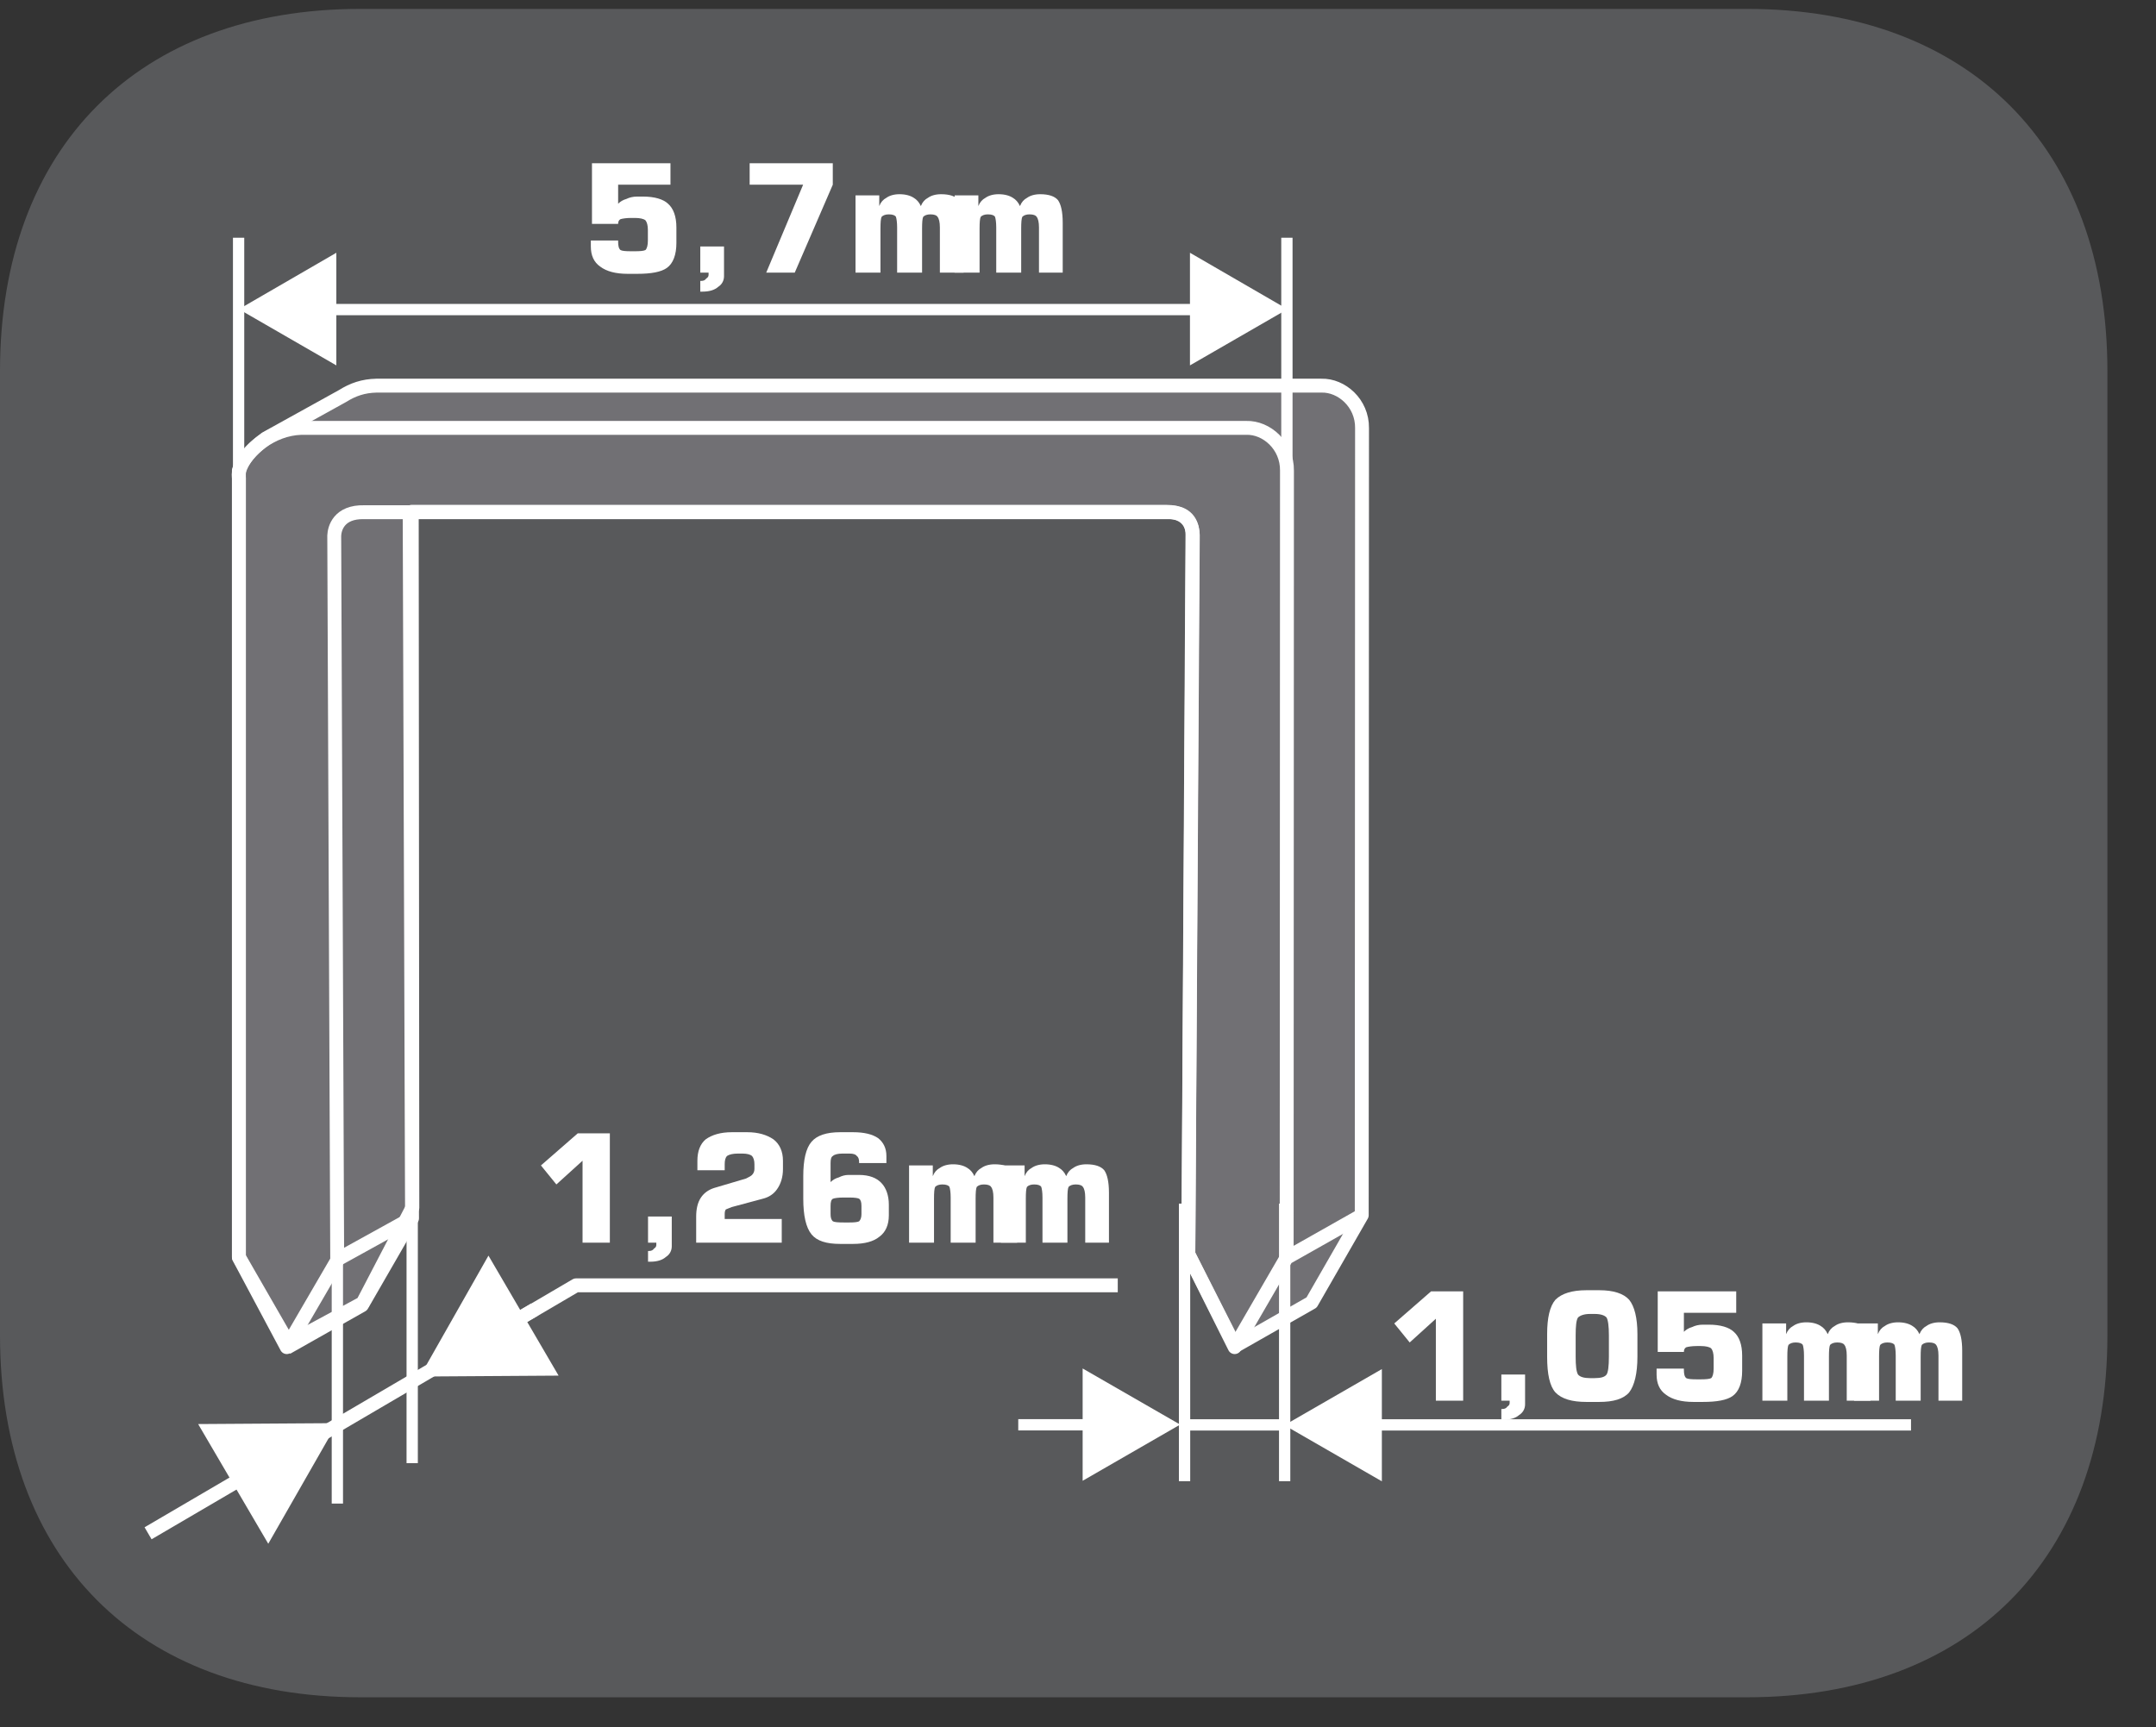 <?xml version="1.0" encoding="UTF-8"?>
<svg xmlns="http://www.w3.org/2000/svg" xmlns:xlink="http://www.w3.org/1999/xlink" width="28.346pt" height="22.716pt" viewBox="0 0 28.346 22.716" version="1.2">
<rect x="0" y="0" width="28.346" height="22.716" fill="#333333" stroke="none"/>
<defs>
<g>
<symbol overflow="visible" id="glyph0-0">
<path style="stroke:none;" d="M 0.094 0.344 L 0.094 -1.406 L 1.094 -1.406 L 1.094 0.344 Z M 0.203 0.234 L 0.984 0.234 L 0.984 -1.281 L 0.203 -1.281 Z M 0.203 0.234 "/>
</symbol>
<symbol overflow="visible" id="glyph0-1">
<path style="stroke:none;" d="M 0.141 -0.422 L 0.5 -0.422 L 0.5 -0.406 C 0.5 -0.352 0.508 -0.316 0.531 -0.297 C 0.551 -0.285 0.598 -0.281 0.672 -0.281 L 0.719 -0.281 C 0.789 -0.281 0.836 -0.285 0.859 -0.297 C 0.879 -0.316 0.891 -0.359 0.891 -0.422 L 0.891 -0.562 C 0.891 -0.621 0.879 -0.664 0.859 -0.688 C 0.836 -0.707 0.789 -0.719 0.719 -0.719 L 0.672 -0.719 C 0.609 -0.719 0.559 -0.711 0.531 -0.703 C 0.508 -0.691 0.5 -0.668 0.5 -0.641 L 0.156 -0.641 L 0.156 -1.438 L 1.188 -1.438 L 1.188 -1.156 L 0.5 -1.156 L 0.5 -0.906 C 0.527 -0.934 0.566 -0.957 0.609 -0.969 C 0.648 -0.988 0.695 -1 0.75 -1 L 0.828 -1 C 0.98 -1 1.094 -0.965 1.156 -0.906 C 1.227 -0.844 1.266 -0.738 1.266 -0.594 L 1.266 -0.391 C 1.266 -0.234 1.223 -0.121 1.141 -0.062 C 1.066 -0.008 0.934 0.016 0.75 0.016 L 0.625 0.016 C 0.469 0.016 0.348 -0.016 0.266 -0.078 C 0.18 -0.137 0.141 -0.227 0.141 -0.344 Z M 0.141 -0.422 "/>
</symbol>
<symbol overflow="visible" id="glyph0-2">
<path style="stroke:none;" d="M 0.188 0 L 0.188 -0.344 L 0.5 -0.344 L 0.5 0.047 C 0.5 0.105 0.473 0.156 0.422 0.188 C 0.379 0.227 0.309 0.25 0.219 0.25 L 0.188 0.25 L 0.188 0.109 L 0.203 0.109 C 0.23 0.109 0.254 0.098 0.266 0.078 C 0.285 0.066 0.297 0.051 0.297 0.031 C 0.297 0.02 0.297 0.008 0.297 0 Z M 0.188 0 "/>
</symbol>
<symbol overflow="visible" id="glyph0-3">
<path style="stroke:none;" d="M 0.141 -1.156 L 0.141 -1.438 L 1.234 -1.438 L 1.234 -1.156 L 0.734 0 L 0.359 0 L 0.844 -1.156 Z M 0.141 -1.156 "/>
</symbol>
<symbol overflow="visible" id="glyph0-4">
<path style="stroke:none;" d="M 0.141 0 L 0.141 -1.016 L 0.453 -1.016 L 0.453 -0.875 C 0.473 -0.926 0.504 -0.961 0.547 -0.984 C 0.586 -1.012 0.645 -1.031 0.719 -1.031 C 0.801 -1.031 0.863 -1.012 0.906 -0.984 C 0.945 -0.961 0.977 -0.926 1 -0.875 C 1.02 -0.926 1.051 -0.961 1.094 -0.984 C 1.133 -1.012 1.191 -1.031 1.266 -1.031 C 1.379 -1.031 1.457 -1.004 1.5 -0.953 C 1.539 -0.898 1.562 -0.801 1.562 -0.656 L 1.562 0 L 1.25 0 L 1.25 -0.594 C 1.25 -0.664 1.238 -0.711 1.219 -0.734 C 1.207 -0.754 1.176 -0.766 1.125 -0.766 C 1.082 -0.766 1.051 -0.754 1.031 -0.734 C 1.02 -0.711 1.016 -0.66 1.016 -0.578 L 1.016 0 L 0.688 0 L 0.688 -0.594 C 0.688 -0.664 0.68 -0.711 0.672 -0.734 C 0.66 -0.754 0.629 -0.766 0.578 -0.766 C 0.535 -0.766 0.504 -0.754 0.484 -0.734 C 0.473 -0.711 0.469 -0.66 0.469 -0.578 L 0.469 0 Z M 0.141 0 "/>
</symbol>
<symbol overflow="visible" id="glyph0-5">
<path style="stroke:none;" d="M 0.172 -1.016 L 0.656 -1.438 L 1.078 -1.438 L 1.078 0 L 0.719 0 L 0.719 -1.078 L 0.375 -0.766 Z M 0.172 -1.016 "/>
</symbol>
<symbol overflow="visible" id="glyph0-6">
<path style="stroke:none;" d="M 0.469 -0.859 L 0.469 -0.578 C 0.469 -0.461 0.477 -0.383 0.5 -0.344 C 0.527 -0.312 0.582 -0.297 0.656 -0.297 L 0.719 -0.297 C 0.801 -0.297 0.852 -0.312 0.875 -0.344 C 0.895 -0.371 0.906 -0.453 0.906 -0.578 L 0.906 -0.859 C 0.906 -0.98 0.895 -1.062 0.875 -1.094 C 0.852 -1.121 0.801 -1.141 0.719 -1.141 L 0.656 -1.141 C 0.582 -1.141 0.527 -1.121 0.5 -1.094 C 0.477 -1.062 0.469 -0.98 0.469 -0.859 Z M 0.094 -0.875 C 0.094 -1.09 0.129 -1.242 0.203 -1.328 C 0.285 -1.41 0.422 -1.453 0.609 -1.453 L 0.781 -1.453 C 0.965 -1.453 1.098 -1.41 1.172 -1.328 C 1.242 -1.242 1.281 -1.09 1.281 -0.875 L 1.281 -0.578 C 1.281 -0.359 1.242 -0.199 1.172 -0.109 C 1.098 -0.023 0.965 0.016 0.781 0.016 L 0.609 0.016 C 0.422 0.016 0.285 -0.023 0.203 -0.109 C 0.129 -0.191 0.094 -0.348 0.094 -0.578 Z M 0.094 -0.875 "/>
</symbol>
<symbol overflow="visible" id="glyph0-7">
<path style="stroke:none;" d="M 0.125 0 L 0.125 -0.344 C 0.125 -0.445 0.145 -0.531 0.188 -0.594 C 0.227 -0.652 0.285 -0.695 0.359 -0.719 L 0.781 -0.844 C 0.82 -0.863 0.848 -0.879 0.859 -0.891 C 0.879 -0.91 0.891 -0.938 0.891 -0.969 L 0.891 -1.031 C 0.891 -1.082 0.879 -1.117 0.859 -1.141 C 0.836 -1.16 0.793 -1.172 0.734 -1.172 L 0.672 -1.172 C 0.609 -1.172 0.559 -1.16 0.531 -1.141 C 0.508 -1.117 0.5 -1.082 0.5 -1.031 L 0.5 -0.953 L 0.141 -0.953 L 0.141 -1.078 C 0.141 -1.199 0.176 -1.297 0.25 -1.359 C 0.332 -1.418 0.445 -1.453 0.594 -1.453 L 0.797 -1.453 C 0.941 -1.453 1.055 -1.418 1.141 -1.359 C 1.223 -1.297 1.266 -1.199 1.266 -1.078 L 1.266 -0.969 C 1.266 -0.863 1.238 -0.773 1.188 -0.703 C 1.145 -0.641 1.082 -0.598 1 -0.578 L 0.594 -0.469 C 0.562 -0.457 0.535 -0.445 0.516 -0.438 C 0.504 -0.426 0.5 -0.402 0.5 -0.375 L 0.5 -0.312 L 1.25 -0.312 L 1.25 0 Z M 0.125 0 "/>
</symbol>
<symbol overflow="visible" id="glyph0-8">
<path style="stroke:none;" d="M 0.672 -0.266 L 0.75 -0.266 C 0.809 -0.266 0.852 -0.27 0.875 -0.281 C 0.895 -0.301 0.906 -0.332 0.906 -0.375 L 0.906 -0.484 C 0.906 -0.535 0.895 -0.566 0.875 -0.578 C 0.863 -0.586 0.82 -0.594 0.75 -0.594 L 0.672 -0.594 C 0.598 -0.594 0.551 -0.586 0.531 -0.578 C 0.508 -0.566 0.5 -0.535 0.5 -0.484 L 0.5 -0.375 C 0.5 -0.332 0.508 -0.301 0.531 -0.281 C 0.551 -0.27 0.598 -0.266 0.672 -0.266 Z M 1.234 -1.047 L 0.875 -1.047 L 0.875 -1.062 C 0.875 -1.102 0.863 -1.129 0.844 -1.141 C 0.832 -1.16 0.801 -1.172 0.75 -1.172 L 0.656 -1.172 C 0.594 -1.172 0.551 -1.16 0.531 -1.141 C 0.508 -1.129 0.5 -1.098 0.5 -1.047 L 0.5 -0.797 C 0.527 -0.824 0.566 -0.848 0.609 -0.859 C 0.648 -0.879 0.691 -0.891 0.734 -0.891 L 0.875 -0.891 C 1.008 -0.891 1.109 -0.852 1.172 -0.781 C 1.23 -0.719 1.266 -0.621 1.266 -0.5 L 1.266 -0.359 C 1.266 -0.234 1.223 -0.137 1.141 -0.078 C 1.066 -0.016 0.949 0.016 0.797 0.016 L 0.625 0.016 C 0.445 0.016 0.32 -0.023 0.25 -0.109 C 0.176 -0.199 0.141 -0.359 0.141 -0.578 L 0.141 -0.875 C 0.141 -1.09 0.176 -1.242 0.25 -1.328 C 0.32 -1.41 0.445 -1.453 0.625 -1.453 L 0.797 -1.453 C 0.941 -1.453 1.051 -1.426 1.125 -1.375 C 1.195 -1.32 1.234 -1.242 1.234 -1.141 Z M 1.234 -1.047 "/>
</symbol>
</g>
<clipPath id="clip1">
  <path d="M 0 0.117 L 27.707 0.117 L 27.707 22.32 L 0 22.32 Z M 0 0.117 "/>
</clipPath>
</defs>
<g id="surface1">
<g clip-path="url(#clip1)" clip-rule="nonzero">
<path style=" stroke:none;fill-rule:nonzero;fill:rgb(34.509%,34.901%,35.686%);fill-opacity:1;" d="M 27.707 17.559 L 27.707 4.879 C 27.707 1.941 25.891 0.117 22.969 0.117 L 4.738 0.117 C 1.816 0.117 0 1.941 0 4.879 L 0 17.559 C 0 20.496 1.816 22.32 4.738 22.32 L 22.969 22.32 C 25.891 22.32 27.707 20.496 27.707 17.559 "/>
</g>
<path style="fill:none;stroke-width:0.187;stroke-linecap:butt;stroke-linejoin:round;stroke:rgb(100%,100%,100%);stroke-opacity:1;stroke-miterlimit:4;" d="M -0.002 -0.002 L -1.38 -0.809 " transform="matrix(0.977,0,0,-0.977,3.295,19.373)"/>
<path style=" stroke:none;fill-rule:nonzero;fill:rgb(100%,100%,100%);fill-opacity:1;" d="M 2.605 18.727 L 4.434 18.715 L 3.527 20.301 Z M 2.605 18.727 "/>
<path style=" stroke:none;fill-rule:nonzero;fill:rgb(44.313%,43.921%,45.49%);fill-opacity:1;" d="M 3.141 6.281 L 3.141 16.535 L 3.793 17.668 L 4.77 17.141 L 5.422 15.887 L 5.414 6.73 L 15.34 6.73 C 15.684 6.73 15.684 7.004 15.684 7.004 L 15.629 16.496 L 16.242 17.707 L 17.25 17.133 L 17.91 15.984 L 17.914 5.629 C 17.918 5.301 17.645 5.062 17.379 5.07 L 4.949 5.07 C 4.777 5.074 4.641 5.121 4.504 5.207 L 3.496 5.766 C 3.082 6.066 3.141 6.281 3.141 6.281 "/>
<path style="fill:none;stroke-width:0.187;stroke-linecap:round;stroke-linejoin:round;stroke:rgb(100%,100%,100%);stroke-opacity:1;stroke-miterlimit:22.926;" d="M -0 -0.001 L -0 -10.491 L 0.667 -11.65 L 1.666 -11.111 L 2.334 -9.828 L 2.326 -0.46 L 12.481 -0.46 C 12.832 -0.46 12.832 -0.74 12.832 -0.74 L 12.776 -10.451 L 13.404 -11.69 L 14.435 -11.103 L 15.11 -9.928 L 15.114 0.667 C 15.118 1.003 14.838 1.246 14.567 1.238 L 1.85 1.238 C 1.674 1.234 1.534 1.186 1.394 1.098 L 0.363 0.527 C -0.06 0.219 -0 -0.001 -0 -0.001 Z M -0 -0.001 " transform="matrix(0.977,0,0,-0.977,3.141,6.281)"/>
<path style="fill:none;stroke-width:0.187;stroke-linecap:butt;stroke-linejoin:round;stroke:rgb(100%,100%,100%);stroke-opacity:1;stroke-miterlimit:22.926;" d="M -0.001 0 L 1.01 0.572 L 1.685 1.742 L 1.653 11.246 M 13.455 1.211 L 14.458 1.778 M 0.194 12.381 L 12.911 12.381 C 13.183 12.389 13.463 12.145 13.459 11.805 L 13.455 1.215 L 12.755 0.008 L 12.132 1.255 L 12.192 10.934 C 12.188 11.05 12.152 11.246 11.872 11.246 L 1.042 11.246 C 0.698 11.254 0.642 11.026 0.638 10.93 L 0.678 1.175 L -0.001 0.008 L -0.645 1.215 L -0.645 11.809 C -0.553 12.077 -0.205 12.369 0.194 12.381 Z M 0.678 1.187 L 1.689 1.746 " transform="matrix(0.977,0,0,-0.977,3.771,17.723)"/>
<g style="fill:rgb(100%,100%,100%);fill-opacity:1;">
  <use xlink:href="#glyph0-1" x="7.627" y="3.585"/>
  <use xlink:href="#glyph0-2" x="9.019" y="3.585"/>
  <use xlink:href="#glyph0-3" x="9.715" y="3.585"/>
  <use xlink:href="#glyph0-4" x="11.107" y="3.585"/>
</g>
<g style="fill:rgb(100%,100%,100%);fill-opacity:1;">
  <use xlink:href="#glyph0-4" x="12.41" y="3.585"/>
</g>
<g style="fill:rgb(100%,100%,100%);fill-opacity:1;">
  <use xlink:href="#glyph0-5" x="18.159" y="18.42"/>
  <use xlink:href="#glyph0-2" x="19.551" y="18.42"/>
  <use xlink:href="#glyph0-6" x="20.247" y="18.42"/>
  <use xlink:href="#glyph0-1" x="21.639" y="18.42"/>
  <use xlink:href="#glyph0-4" x="23.03" y="18.42"/>
</g>
<g style="fill:rgb(100%,100%,100%);fill-opacity:1;">
  <use xlink:href="#glyph0-4" x="24.236" y="18.42"/>
</g>
<g style="fill:rgb(100%,100%,100%);fill-opacity:1;">
  <use xlink:href="#glyph0-5" x="6.94" y="16.342"/>
  <use xlink:href="#glyph0-2" x="8.332" y="16.342"/>
  <use xlink:href="#glyph0-7" x="9.028" y="16.342"/>
  <use xlink:href="#glyph0-8" x="10.42" y="16.342"/>
  <use xlink:href="#glyph0-4" x="11.811" y="16.342"/>
</g>
<g style="fill:rgb(100%,100%,100%);fill-opacity:1;">
  <use xlink:href="#glyph0-4" x="13.018" y="16.342"/>
</g>
<path style="fill:none;stroke-width:0.152;stroke-linecap:butt;stroke-linejoin:miter;stroke:rgb(100%,100%,100%);stroke-opacity:1;stroke-miterlimit:22.926;" d="M -0.001 0 L -0.001 3.621 M 14.106 -0.923 L 14.106 3.621 M 1.09 2.654 L 13.015 2.654 " transform="matrix(0.977,0,0,-0.977,3.138,6.664)"/>
<path style=" stroke:none;fill-rule:nonzero;fill:rgb(100%,100%,100%);fill-opacity:1;" d="M 4.422 4.805 L 3.141 4.066 L 4.422 3.324 Z M 4.422 4.805 "/>
<path style=" stroke:none;fill-rule:nonzero;fill:rgb(100%,100%,100%);fill-opacity:1;" d="M 15.645 4.805 L 16.926 4.066 L 15.645 3.324 Z M 15.645 4.805 "/>
<path style="fill:none;stroke-width:0.152;stroke-linecap:butt;stroke-linejoin:miter;stroke:rgb(100%,100%,100%);stroke-opacity:1;stroke-miterlimit:22.926;" d="M -0.001 0.001 L -0.001 -3.735 M 1.346 0.001 L 1.346 -3.735 M -2.239 -2.976 L -1.152 -2.976 " transform="matrix(0.977,0,0,-0.977,15.575,15.829)"/>
<path style=" stroke:none;fill-rule:nonzero;fill:rgb(100%,100%,100%);fill-opacity:1;" d="M 14.234 19.473 L 15.516 18.734 L 14.234 17.996 Z M 14.234 19.473 "/>
<path style="fill:none;stroke-width:0.152;stroke-linecap:butt;stroke-linejoin:miter;stroke:rgb(100%,100%,100%);stroke-opacity:1;stroke-miterlimit:22.926;" d="M -0 -0.001 L -7.338 -0.001 " transform="matrix(0.977,0,0,-0.977,25.125,18.737)"/>
<path style=" stroke:none;fill-rule:nonzero;fill:rgb(100%,100%,100%);fill-opacity:1;" d="M 18.168 18.004 L 16.887 18.742 L 18.168 19.48 Z M 18.168 18.004 "/>
<path style="fill:none;stroke-width:0.152;stroke-linecap:butt;stroke-linejoin:miter;stroke:rgb(100%,100%,100%);stroke-opacity:1;stroke-miterlimit:22.926;" d="M 0 -0.001 L 1.423 -0.001 M -11.325 3.272 L -11.325 -1.06 M -10.318 4.399 L -10.318 -0.516 " transform="matrix(0.977,0,0,-0.977,15.5,18.737)"/>
<path style="fill:none;stroke-width:0.187;stroke-linecap:butt;stroke-linejoin:round;stroke:rgb(100%,100%,100%);stroke-opacity:1;stroke-miterlimit:4;" d="M 0 -0.001 L 0.939 0.55 L 8.229 0.55 " transform="matrix(0.977,0,0,-0.977,6.656,17.44)"/>
<path style=" stroke:none;fill-rule:nonzero;fill:rgb(100%,100%,100%);fill-opacity:1;" d="M 7.344 18.09 L 5.52 18.102 L 6.422 16.512 Z M 7.344 18.09 "/>
<path style="fill:none;stroke-width:0.187;stroke-linecap:butt;stroke-linejoin:round;stroke:rgb(100%,100%,100%);stroke-opacity:1;stroke-miterlimit:22.926;" d="M -0.002 -0 L -3.151 -1.846 " transform="matrix(0.977,0,0,-0.977,7.033,17.219)"/>
</g>
</svg>
